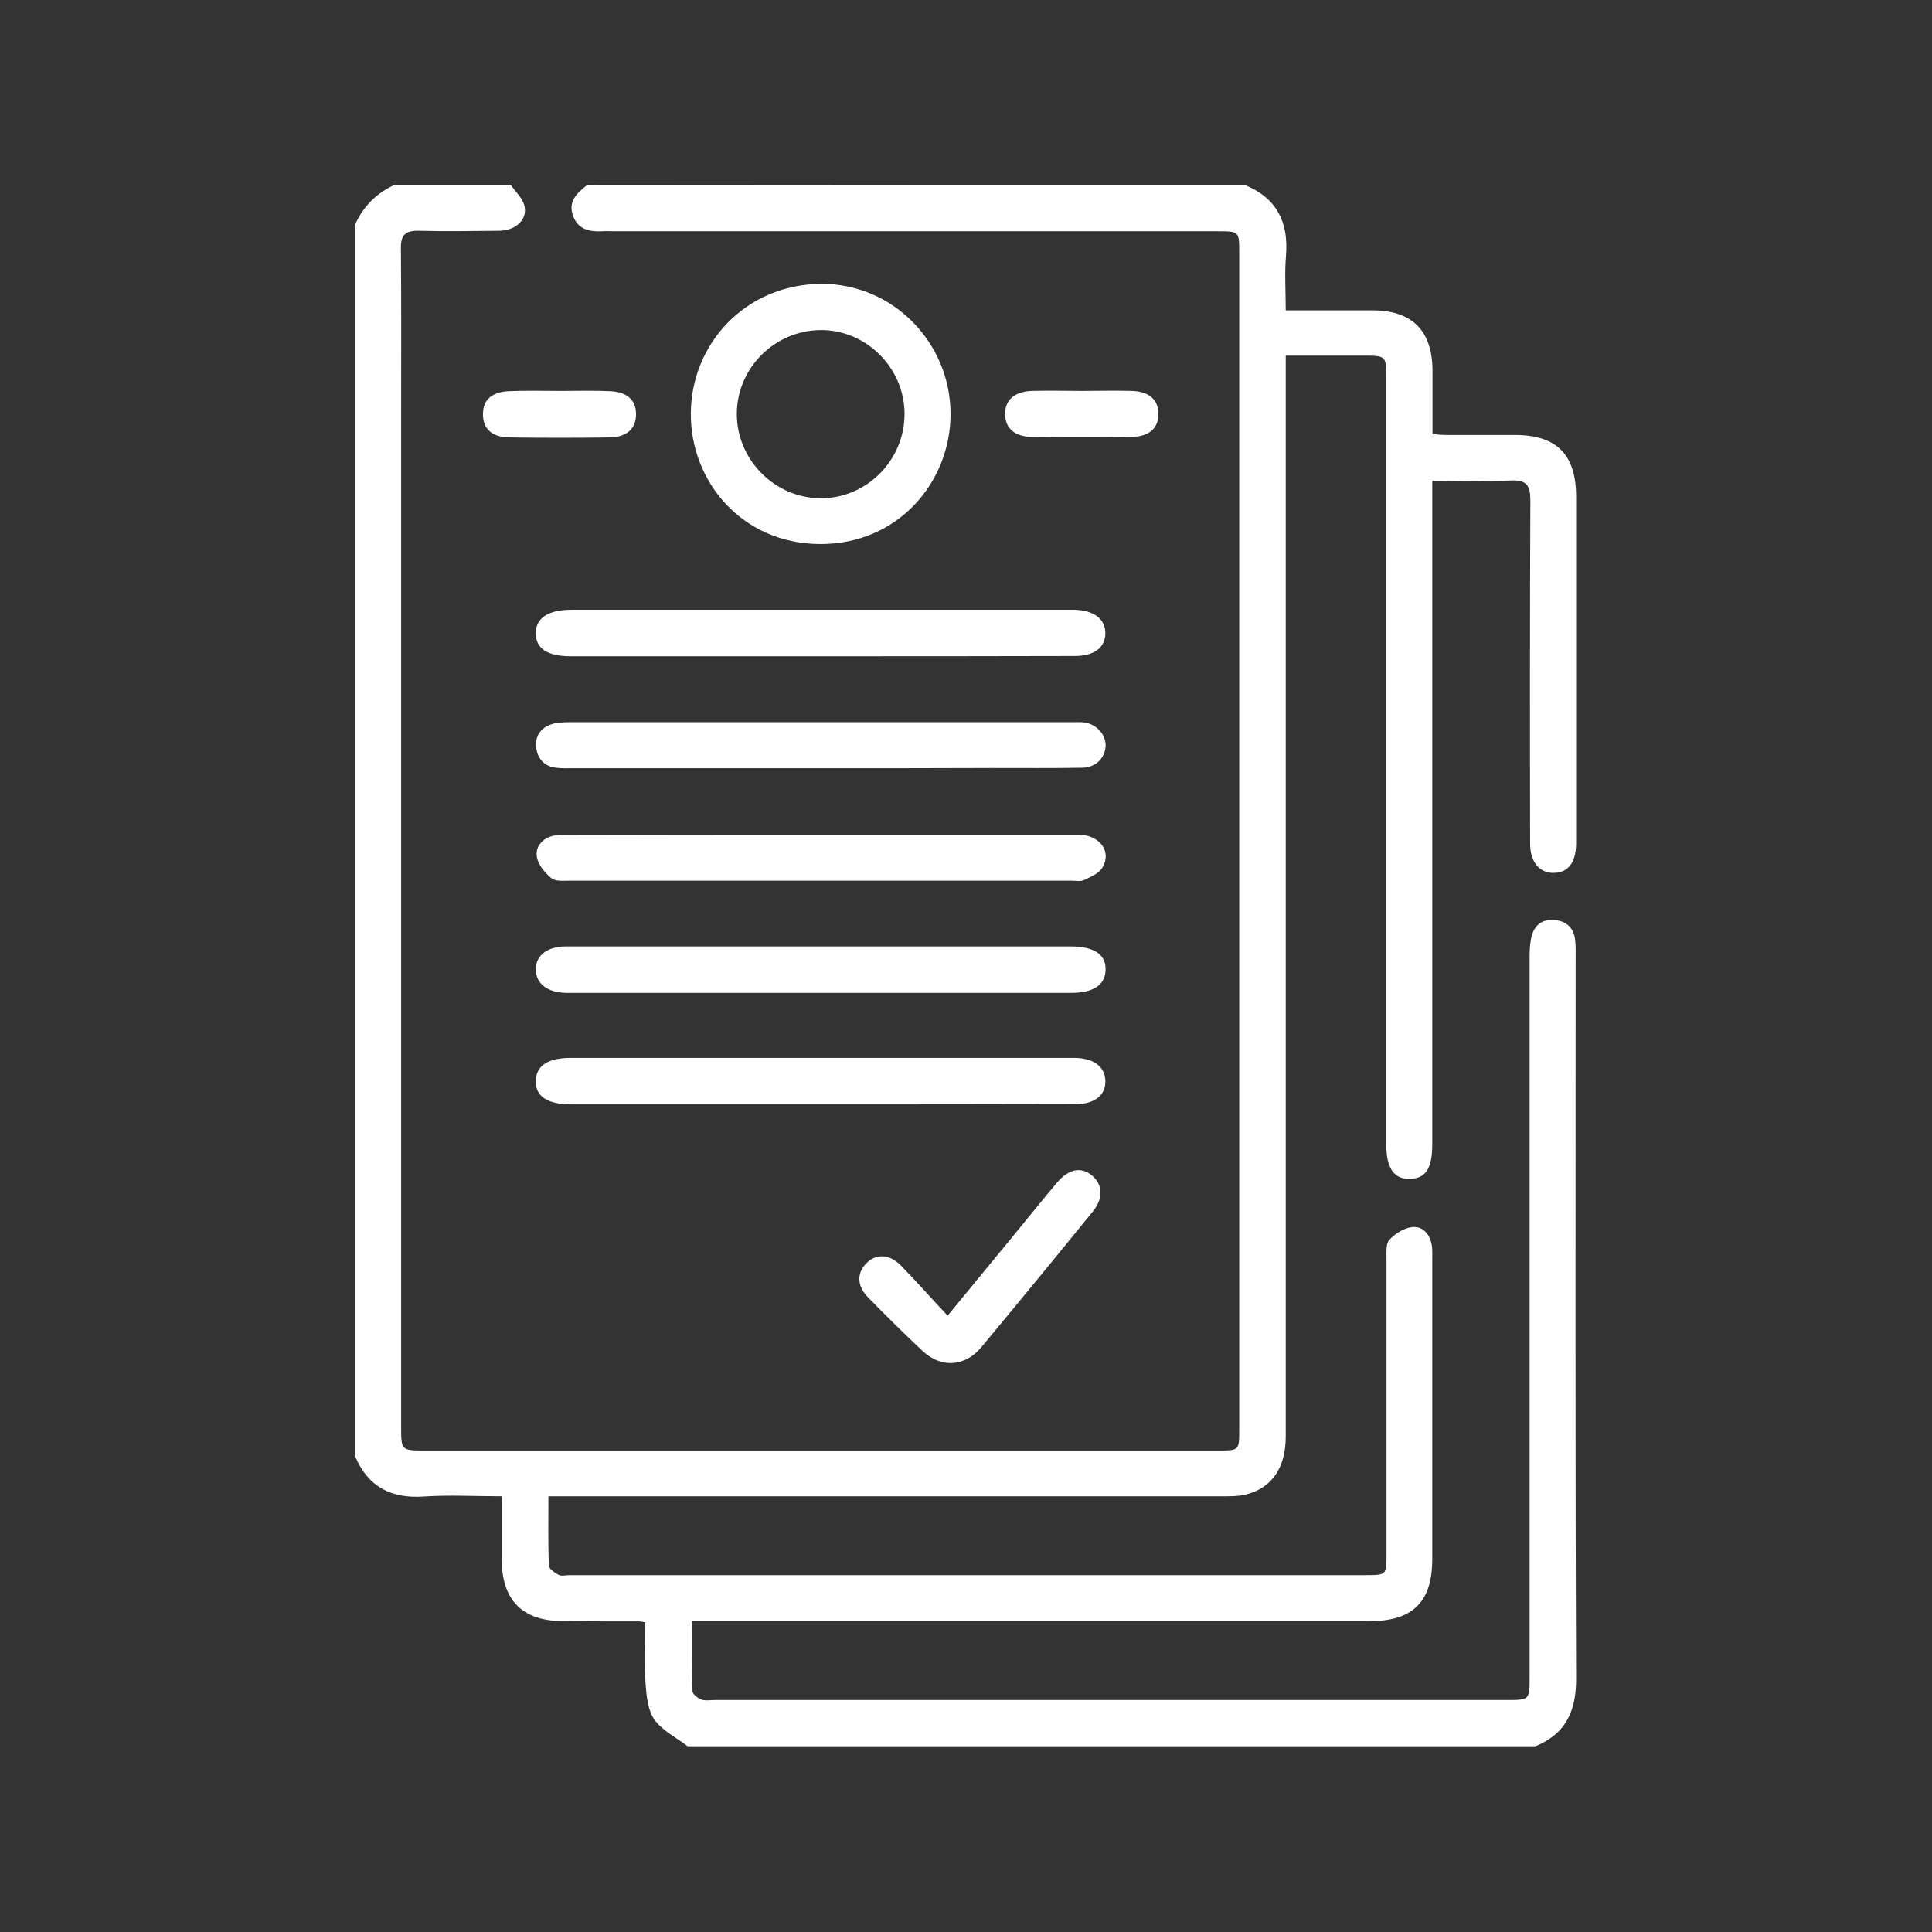 <?xml version="1.0" encoding="utf-8"?>
<!-- Generator: Adobe Illustrator 25.0.1, SVG Export Plug-In . SVG Version: 6.00 Build 0)  -->
<svg version="1.1" id="圖層_1" xmlns="http://www.w3.org/2000/svg" xmlns:xlink="http://www.w3.org/1999/xlink" x="0px" y="0px"
	 viewBox="0 0 79.37 79.37" style="enable-background:new 0 0 79.37 79.37;" xml:space="preserve">
<rect x="0" y="0" width="79.37" height="79.37" fill="#333333" stroke="none"/>
<style type="text/css">
	.st0{fill:#FFFFFF;}
</style>
<g>
	<path class="st0" d="M51.19,7.62c1.29,0.55,1.75,1.54,1.64,2.89c-0.06,0.72-0.01,1.45-0.01,2.24c1.23,0,2.39,0,3.56,0
		c1.63,0,2.46,0.83,2.47,2.46c0,0.85,0,1.71,0,2.62c0.21,0.02,0.39,0.04,0.57,0.04c0.94,0,1.88,0,2.82,0c1.71,0,2.51,0.8,2.51,2.54
		c0,4.61,0,9.23,0,13.84c0,0.15,0,0.29,0,0.44c-0.02,0.76-0.33,1.16-0.92,1.17c-0.59,0.01-0.97-0.45-0.97-1.21
		c-0.01-4.7-0.01-9.39,0.01-14.09c0-0.63-0.16-0.85-0.81-0.82c-1.04,0.05-2.08,0.01-3.22,0.01c0,0.28,0,0.52,0,0.76
		c0,8.83,0,17.66,0,26.49c0,1-0.26,1.41-0.91,1.43c-0.67,0.02-0.98-0.44-0.98-1.43c0-10.48,0-20.96,0-31.44c0-0.95,0-0.95-0.97-0.95
		c-1.02,0-2.04,0-3.16,0c0,0.29,0,0.55,0,0.82c0,14.53,0,29.06,0,43.59c0,1.26-0.56,2.1-1.61,2.37c-0.34,0.09-0.7,0.08-1.05,0.08
		c-8.94,0-17.87,0-26.81,0c-0.25,0-0.49,0-0.82,0c0,0.99-0.02,1.92,0.02,2.85c0,0.13,0.24,0.29,0.4,0.38
		c0.12,0.06,0.29,0.01,0.43,0.01c10.9,0,21.8,0,32.7,0c0.88,0,0.88,0,0.88-0.85c0-4.05,0-8.1,0-12.15c0-0.27-0.03-0.62,0.12-0.78
		c0.24-0.25,0.61-0.49,0.95-0.52c0.42-0.04,0.71,0.29,0.79,0.74c0.03,0.18,0.02,0.37,0.02,0.56c0,4.11,0,8.23,0,12.34
		c0,1.76-0.8,2.55-2.57,2.55c-9,0-18,0-27,0c-0.25,0-0.5,0-0.84,0c0,0.98-0.01,1.93,0.02,2.88c0,0.12,0.22,0.29,0.36,0.34
		c0.17,0.06,0.37,0.02,0.56,0.02c10.84,0,21.67,0,32.51,0c0.96,0,0.96,0,0.96-0.96c0-9.87,0-19.75,0-29.62
		c0-0.29,0.02-0.59,0.1-0.86c0.14-0.46,0.5-0.66,0.97-0.6c0.47,0.06,0.75,0.34,0.8,0.82c0.03,0.25,0.02,0.5,0.02,0.75
		c0,9.85-0.02,19.71,0.02,29.56c0.01,1.35-0.41,2.29-1.67,2.81c-11.61,0-23.22,0-34.83,0c-0.47-0.36-1.04-0.64-1.37-1.1
		c-0.27-0.39-0.32-0.97-0.36-1.48c-0.05-0.84-0.01-1.69-0.01-2.51c-0.15-0.03-0.19-0.04-0.23-0.04c-1.04,0-2.09,0-3.13-0.01
		c-1.69,0-2.53-0.85-2.54-2.54c0-0.85,0-1.69,0-2.59c-1.12,0-2.17-0.06-3.2,0.01c-1.35,0.09-2.29-0.4-2.82-1.65
		c0-16.87,0-33.74,0-50.61c0.34-0.75,0.88-1.29,1.63-1.63c1.59,0,3.17,0,4.76,0c0.19,0.28,0.48,0.54,0.56,0.85
		c0.15,0.56-0.34,1.03-1.02,1.04c-1.11,0.01-2.21,0.03-3.32,0c-0.54-0.01-0.74,0.17-0.73,0.72c0.02,2.21,0.01,4.42,0.01,6.64
		c0,13.92,0,27.84,0,41.77c0,0.98,0,0.98,1,0.98c10.85,0,21.71,0,32.56,0c0.87,0,0.87,0,0.87-0.86c0-16.11,0-32.23,0-48.34
		c0-0.89,0-0.89-0.91-0.89c-8.25,0-16.49,0-24.74,0c-0.17,0-0.33-0.01-0.5,0c-0.54,0.03-1.02-0.07-1.22-0.64
		c-0.21-0.58,0.16-0.93,0.57-1.25C33.15,7.62,42.17,7.62,51.19,7.62z"/>
	<path class="st0" d="M39.05,17.03c-0.01,2.77-2.14,5.32-5.34,5.32c-3.22,0-5.36-2.57-5.33-5.39c0.03-2.86,2.26-5.28,5.37-5.3
		C36.71,11.66,39.06,14.1,39.05,17.03z M37.16,17.01c0-1.9-1.58-3.47-3.46-3.45c-1.88,0.02-3.42,1.56-3.43,3.43
		c-0.01,1.89,1.55,3.47,3.44,3.48C35.6,20.48,37.16,18.91,37.16,17.01z"/>
	<path class="st0" d="M33.69,31.56c-3.4,0-6.8,0-10.21,0c-0.21,0-0.42,0.01-0.63-0.02c-0.48-0.05-0.76-0.36-0.82-0.81
		c-0.06-0.46,0.16-0.82,0.61-0.97c0.23-0.08,0.49-0.09,0.74-0.09c6.89,0,13.78,0,20.67,0c0.17,0,0.34-0.01,0.5,0.01
		c0.52,0.08,0.89,0.51,0.87,0.98c-0.03,0.49-0.41,0.87-0.96,0.88c-1.21,0.02-2.42,0.01-3.63,0.01
		C38.44,31.56,36.07,31.56,33.69,31.56z"/>
	<path class="st0" d="M33.77,34.29c3.51,0,7.01,0,10.52,0c0.9,0,1.41,0.71,0.98,1.38c-0.15,0.23-0.48,0.36-0.75,0.49
		c-0.14,0.06-0.33,0.02-0.5,0.02c-6.87,0-13.73,0-20.6,0c-0.27,0-0.61,0.04-0.78-0.11c-0.27-0.23-0.56-0.58-0.59-0.91
		c-0.05-0.43,0.29-0.77,0.76-0.84c0.2-0.03,0.42-0.02,0.62-0.02C26.88,34.29,30.33,34.29,33.77,34.29z"/>
	<path class="st0" d="M33.71,26.96c-3.42,0-6.85,0-10.27,0c-0.95,0-1.42-0.31-1.43-0.93c-0.01-0.63,0.5-0.98,1.47-0.98
		c6.82,0,13.65,0,20.47,0c0.06,0,0.13,0,0.19,0c0.81,0.02,1.28,0.39,1.27,0.98c-0.01,0.57-0.46,0.92-1.25,0.92
		C40.68,26.96,37.2,26.96,33.71,26.96z"/>
	<path class="st0" d="M33.76,38.88c3.4,0,6.8,0,10.21,0c0.98,0,1.47,0.33,1.45,0.97c-0.02,0.62-0.5,0.94-1.44,0.94
		c-6.85,0-13.69,0-20.54,0c-0.06,0-0.13,0-0.19,0c-0.77-0.02-1.23-0.38-1.24-0.96c0-0.57,0.45-0.94,1.22-0.95
		C26.74,38.88,30.25,38.88,33.76,38.88z"/>
	<path class="st0" d="M33.74,45.37c-3.42,0-6.85,0-10.27,0c-0.98,0-1.48-0.33-1.46-0.97c0.02-0.62,0.5-0.94,1.44-0.94
		c6.85,0,13.69,0,20.54,0c0.06,0,0.13,0,0.19,0c0.77,0.02,1.23,0.38,1.23,0.96c0.01,0.58-0.45,0.94-1.22,0.94
		C40.71,45.37,37.22,45.37,33.74,45.37z"/>
	<path class="st0" d="M38.93,54.05c1.03-1.25,1.92-2.34,2.82-3.43c0.56-0.68,1.1-1.36,1.67-2.03c0.49-0.58,1-0.67,1.45-0.29
		c0.44,0.37,0.46,0.95,0.01,1.49c-1.51,1.86-3.03,3.71-4.56,5.55c-0.67,0.81-1.65,0.88-2.42,0.16c-0.76-0.71-1.5-1.45-2.23-2.19
		c-0.46-0.47-0.48-0.98-0.1-1.39c0.39-0.42,0.95-0.42,1.43,0.06C37.65,52.64,38.25,53.33,38.93,54.05z"/>
	<path class="st0" d="M44.48,16.06c0.67,0,1.34-0.02,2,0c0.73,0.02,1.09,0.35,1.11,0.92c0.01,0.6-0.36,0.96-1.12,0.97
		c-1.35,0.02-2.71,0.02-4.07,0c-0.72-0.01-1.1-0.36-1.11-0.92c-0.01-0.59,0.38-0.95,1.12-0.97C43.1,16.04,43.79,16.06,44.48,16.06z"
		/>
	<path class="st0" d="M23.05,16.06c0.67,0,1.33-0.02,2,0.01c0.72,0.03,1.08,0.37,1.08,0.95c0,0.58-0.37,0.94-1.08,0.95
		c-1.38,0.02-2.75,0.02-4.13,0c-0.72-0.01-1.08-0.36-1.08-0.95c0-0.59,0.36-0.92,1.08-0.95C21.63,16.04,22.34,16.06,23.05,16.06z"/>
</g>
</svg>
